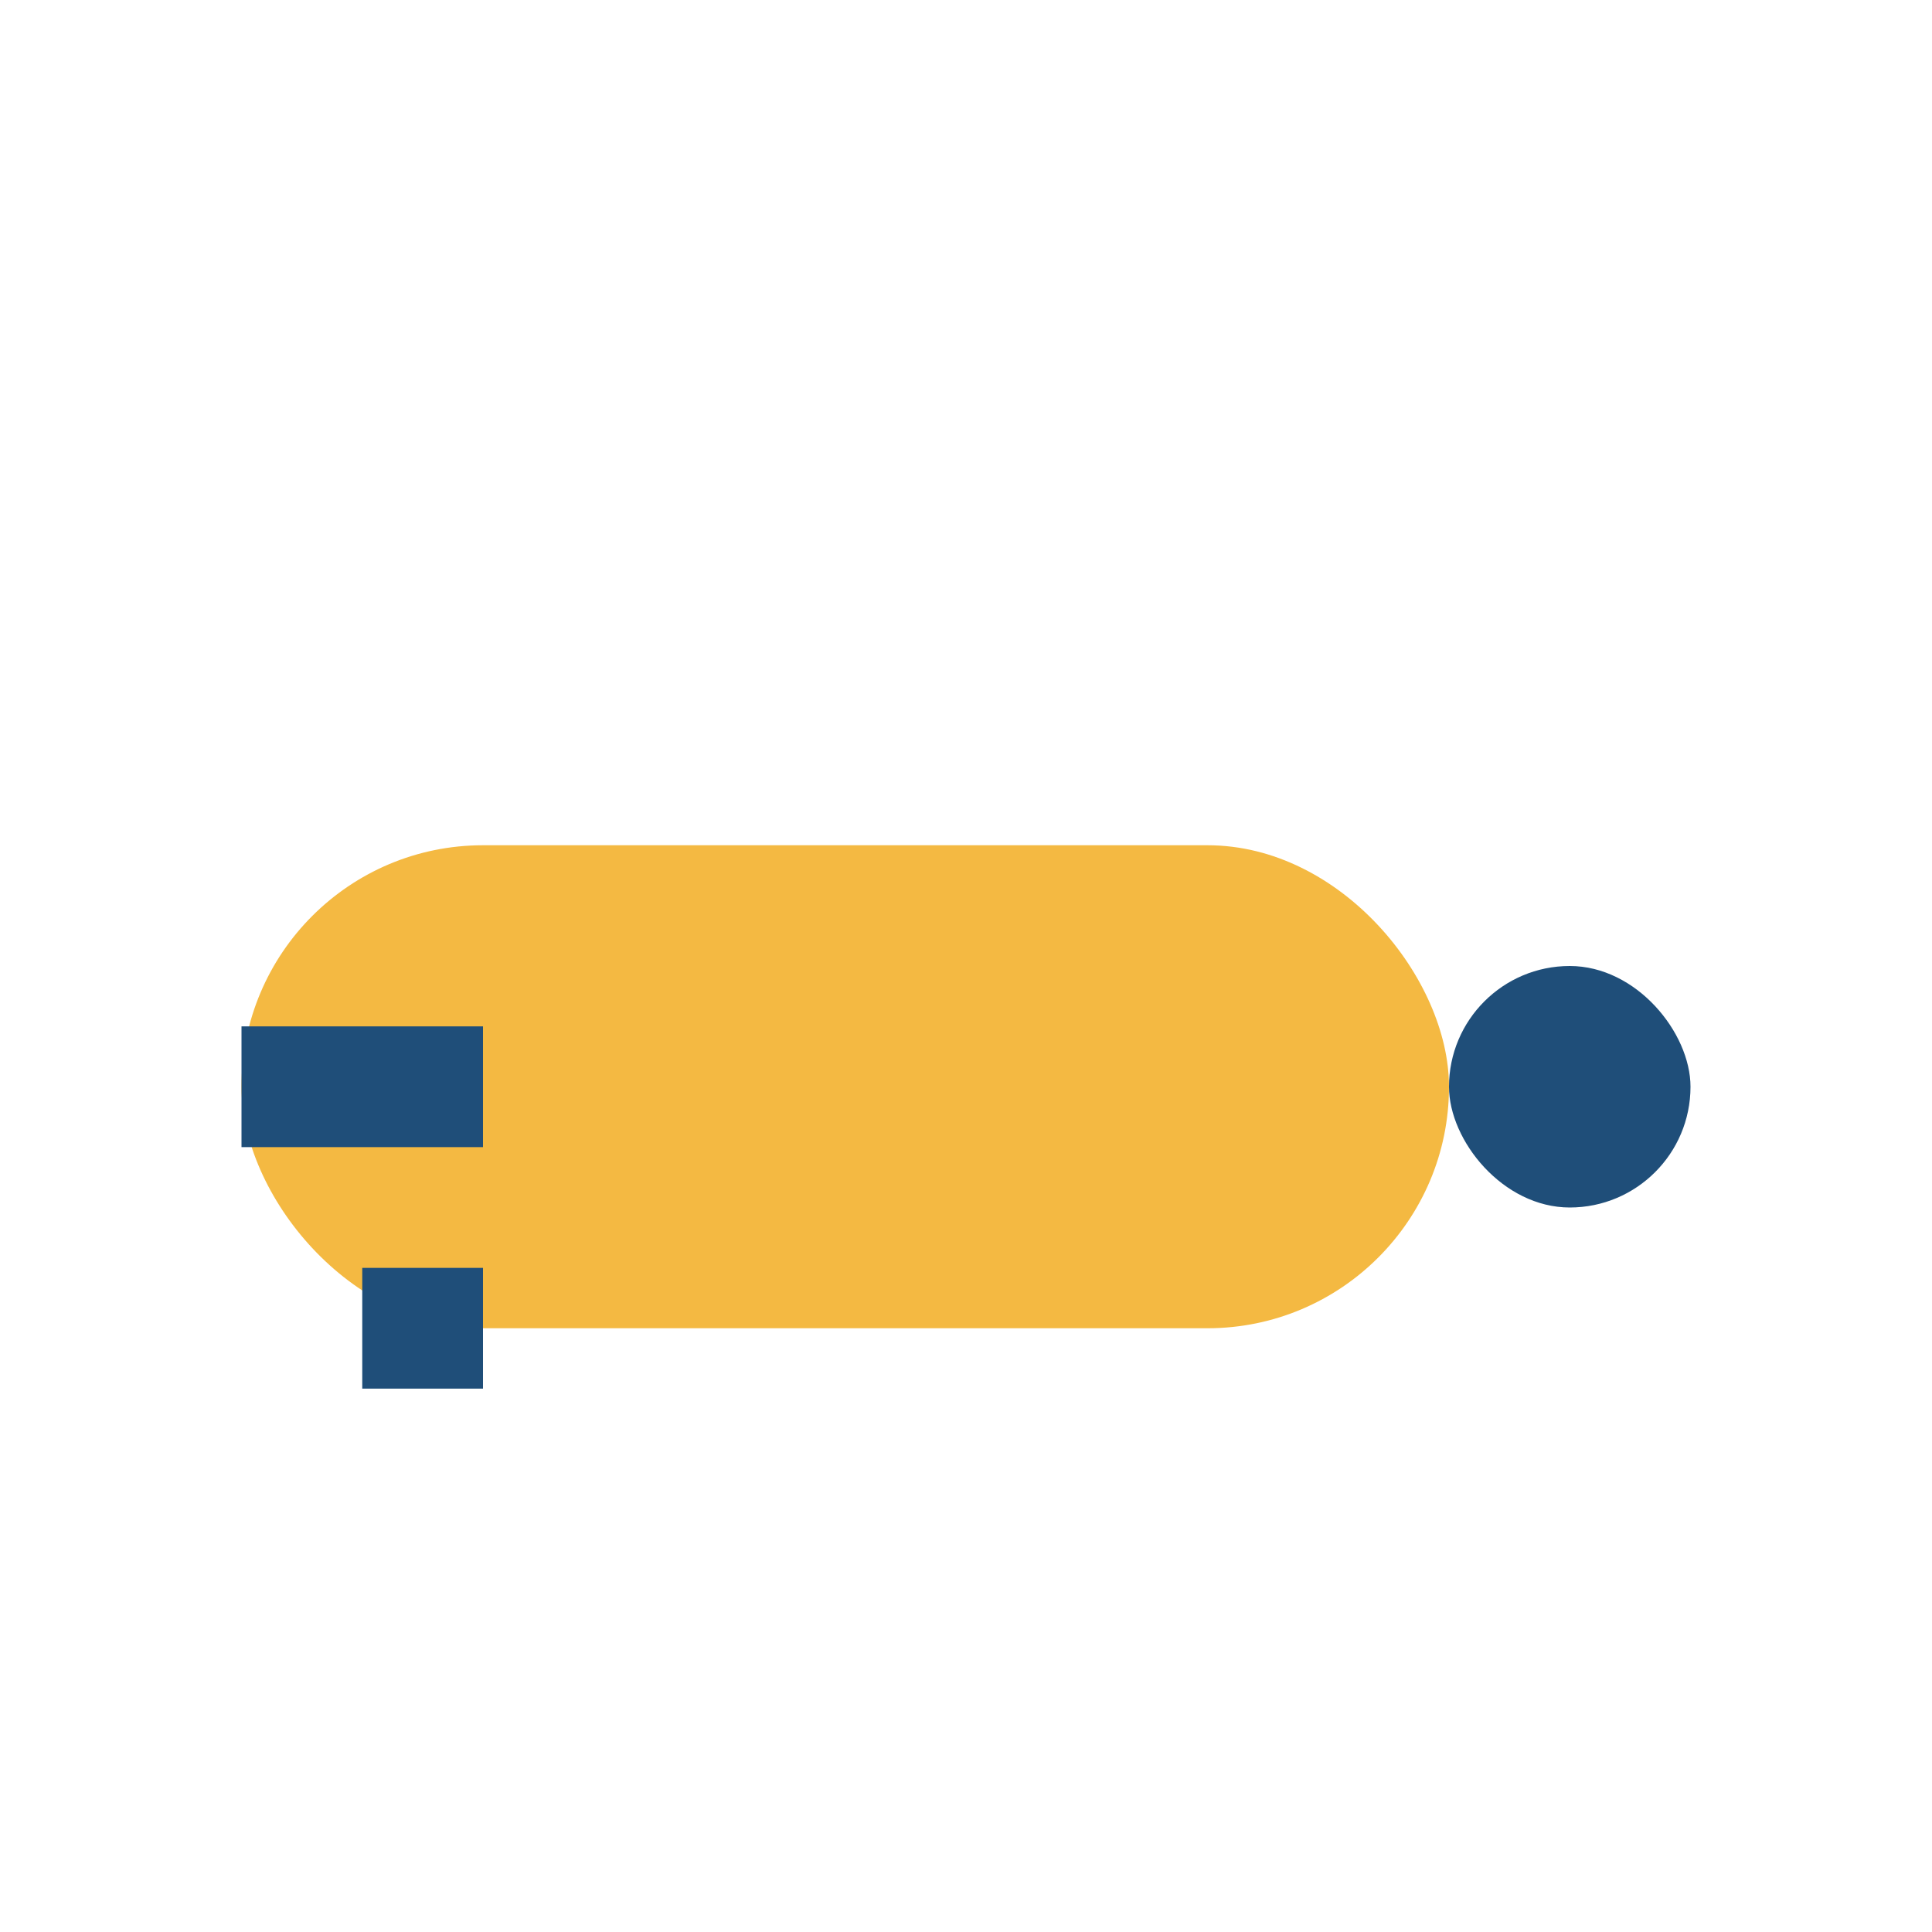 <?xml version="1.0" encoding="UTF-8"?>
<svg xmlns="http://www.w3.org/2000/svg" width="32" height="32" viewBox="0 0 32 32"><rect x="4" y="14" width="20" height="8" rx="4" fill="#F4B942"/><rect x="24" y="16" width="4" height="4" rx="2" fill="#1F4E79"/><path d="M8 18H4M8 22H6" stroke="#1F4E79" stroke-width="2"/></svg>